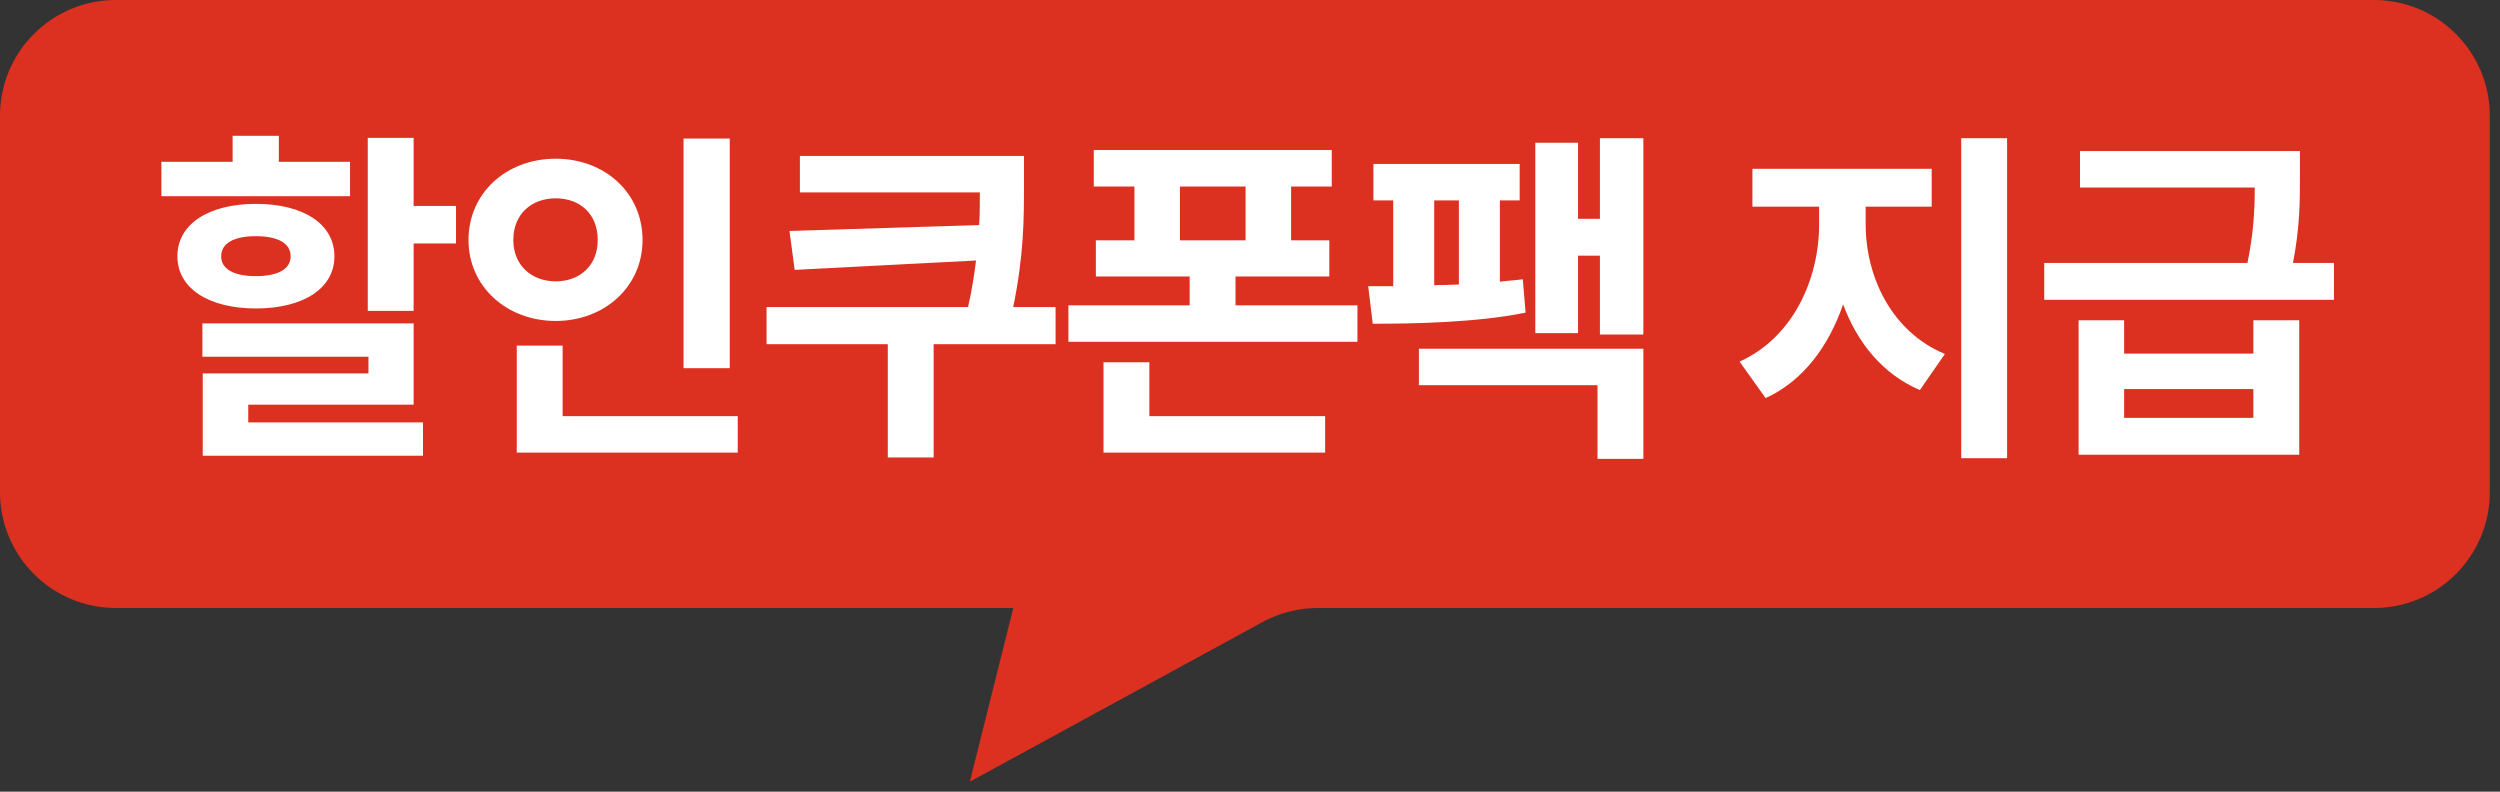 <svg width="120" height="38" viewBox="0 0 120 38" fill="none" xmlns="http://www.w3.org/2000/svg">
<rect x="0" y="0" width="120" height="38" fill="#333333" stroke="none"/>
<path d="M0 5.559C0 2.489 2.489 0 5.559 0H113.951C117.021 0 119.51 2.489 119.51 5.559V23.624C119.51 26.694 117.021 29.183 113.951 29.183H63.257C62.327 29.183 61.411 29.416 60.595 29.861L46.553 37.52L48.638 29.183H5.559C2.489 29.183 0 26.694 0 23.624V5.559Z" fill="#DC3021"/>
<path d="M16.802 7.768H13.384V6.518H11.166V7.768H7.747V9.419H16.802V7.768ZM10.616 12.304C10.616 11.654 11.266 11.337 12.283 11.337C13.3 11.337 13.951 11.654 13.951 12.304C13.951 12.938 13.3 13.255 12.283 13.255C11.266 13.255 10.616 12.938 10.616 12.304ZM16.052 12.304C16.052 10.753 14.568 9.786 12.283 9.786C10.015 9.786 8.515 10.753 8.515 12.304C8.515 13.838 10.015 14.806 12.283 14.806C14.568 14.806 16.052 13.838 16.052 12.304ZM11.916 19.425H19.854V15.523H9.715V17.123H17.686V17.924H9.732V21.876H20.304V20.275H11.916V19.425ZM19.854 9.886V6.618H17.653V14.922H19.854V11.687H21.889V9.886H19.854ZM35.028 6.651H32.81V17.674H35.028V6.651ZM24.639 11.52C24.639 10.253 25.539 9.519 26.673 9.519C27.824 9.519 28.691 10.253 28.691 11.52C28.691 12.754 27.824 13.505 26.673 13.505C25.539 13.505 24.639 12.754 24.639 11.52ZM30.842 11.52C30.842 9.252 29.024 7.618 26.673 7.618C24.322 7.618 22.488 9.252 22.488 11.52C22.488 13.755 24.322 15.406 26.673 15.406C29.024 15.406 30.842 13.755 30.842 11.52ZM27.007 19.975V16.59H24.805V21.726H35.411V19.975H27.007ZM50.668 14.739H48.634C49.151 12.237 49.151 10.453 49.151 8.869V7.485H38.395V9.236H47.033C47.033 9.736 47.033 10.253 47 10.803L37.895 11.087L38.145 12.954L46.849 12.504C46.766 13.188 46.649 13.938 46.466 14.739H36.794V16.523H42.614V21.959H44.815V16.523H50.668V14.739ZM55.169 17.39H52.968V21.726H63.607V19.975H55.169V17.39ZM56.637 8.952H59.788V11.537H56.637V8.952ZM59.305 14.655V13.271H63.807V11.537H61.973V8.952H63.924V7.201H52.501V8.952H54.452V11.537H52.601V13.271H57.104V14.655H51.284V16.406H65.158V14.655H59.305ZM68.842 9.619H70.026V13.655C69.643 13.671 69.226 13.688 68.842 13.688V9.619ZM73.094 13.405C72.744 13.455 72.377 13.471 71.994 13.521V9.619H72.944V7.868H65.924V9.619H66.874V13.738H65.674L65.891 15.539C67.808 15.539 70.877 15.489 73.228 15.006L73.094 13.405ZM68.108 18.491H76.68V22.026H78.881V16.74H68.108V18.491ZM76.796 6.634V10.503H75.746V6.851H73.695V15.989H75.746V12.271H76.796V16.056H78.881V6.634H76.796ZM89.552 9.919H92.721V8.102H84.116V9.919H87.318V10.77C87.318 13.388 86.067 16.206 83.499 17.357L84.75 19.108C86.551 18.291 87.785 16.606 88.469 14.605C89.152 16.456 90.37 17.957 92.154 18.724L93.355 16.99C90.787 15.923 89.552 13.271 89.552 10.77V9.919ZM94.138 6.634V21.993H96.34V6.634H94.138ZM108.161 20.058H101.958V18.674H108.161V20.058ZM108.161 16.973H101.958V15.372H99.773V21.826H110.363V15.372H108.161V16.973ZM110.062 12.621C110.396 10.903 110.396 9.686 110.396 8.485V7.251H99.84V9.002H108.228C108.228 10.02 108.178 11.17 107.878 12.621H98.123V14.389H112.03V12.621H110.062Z" fill="white"/>
</svg>
